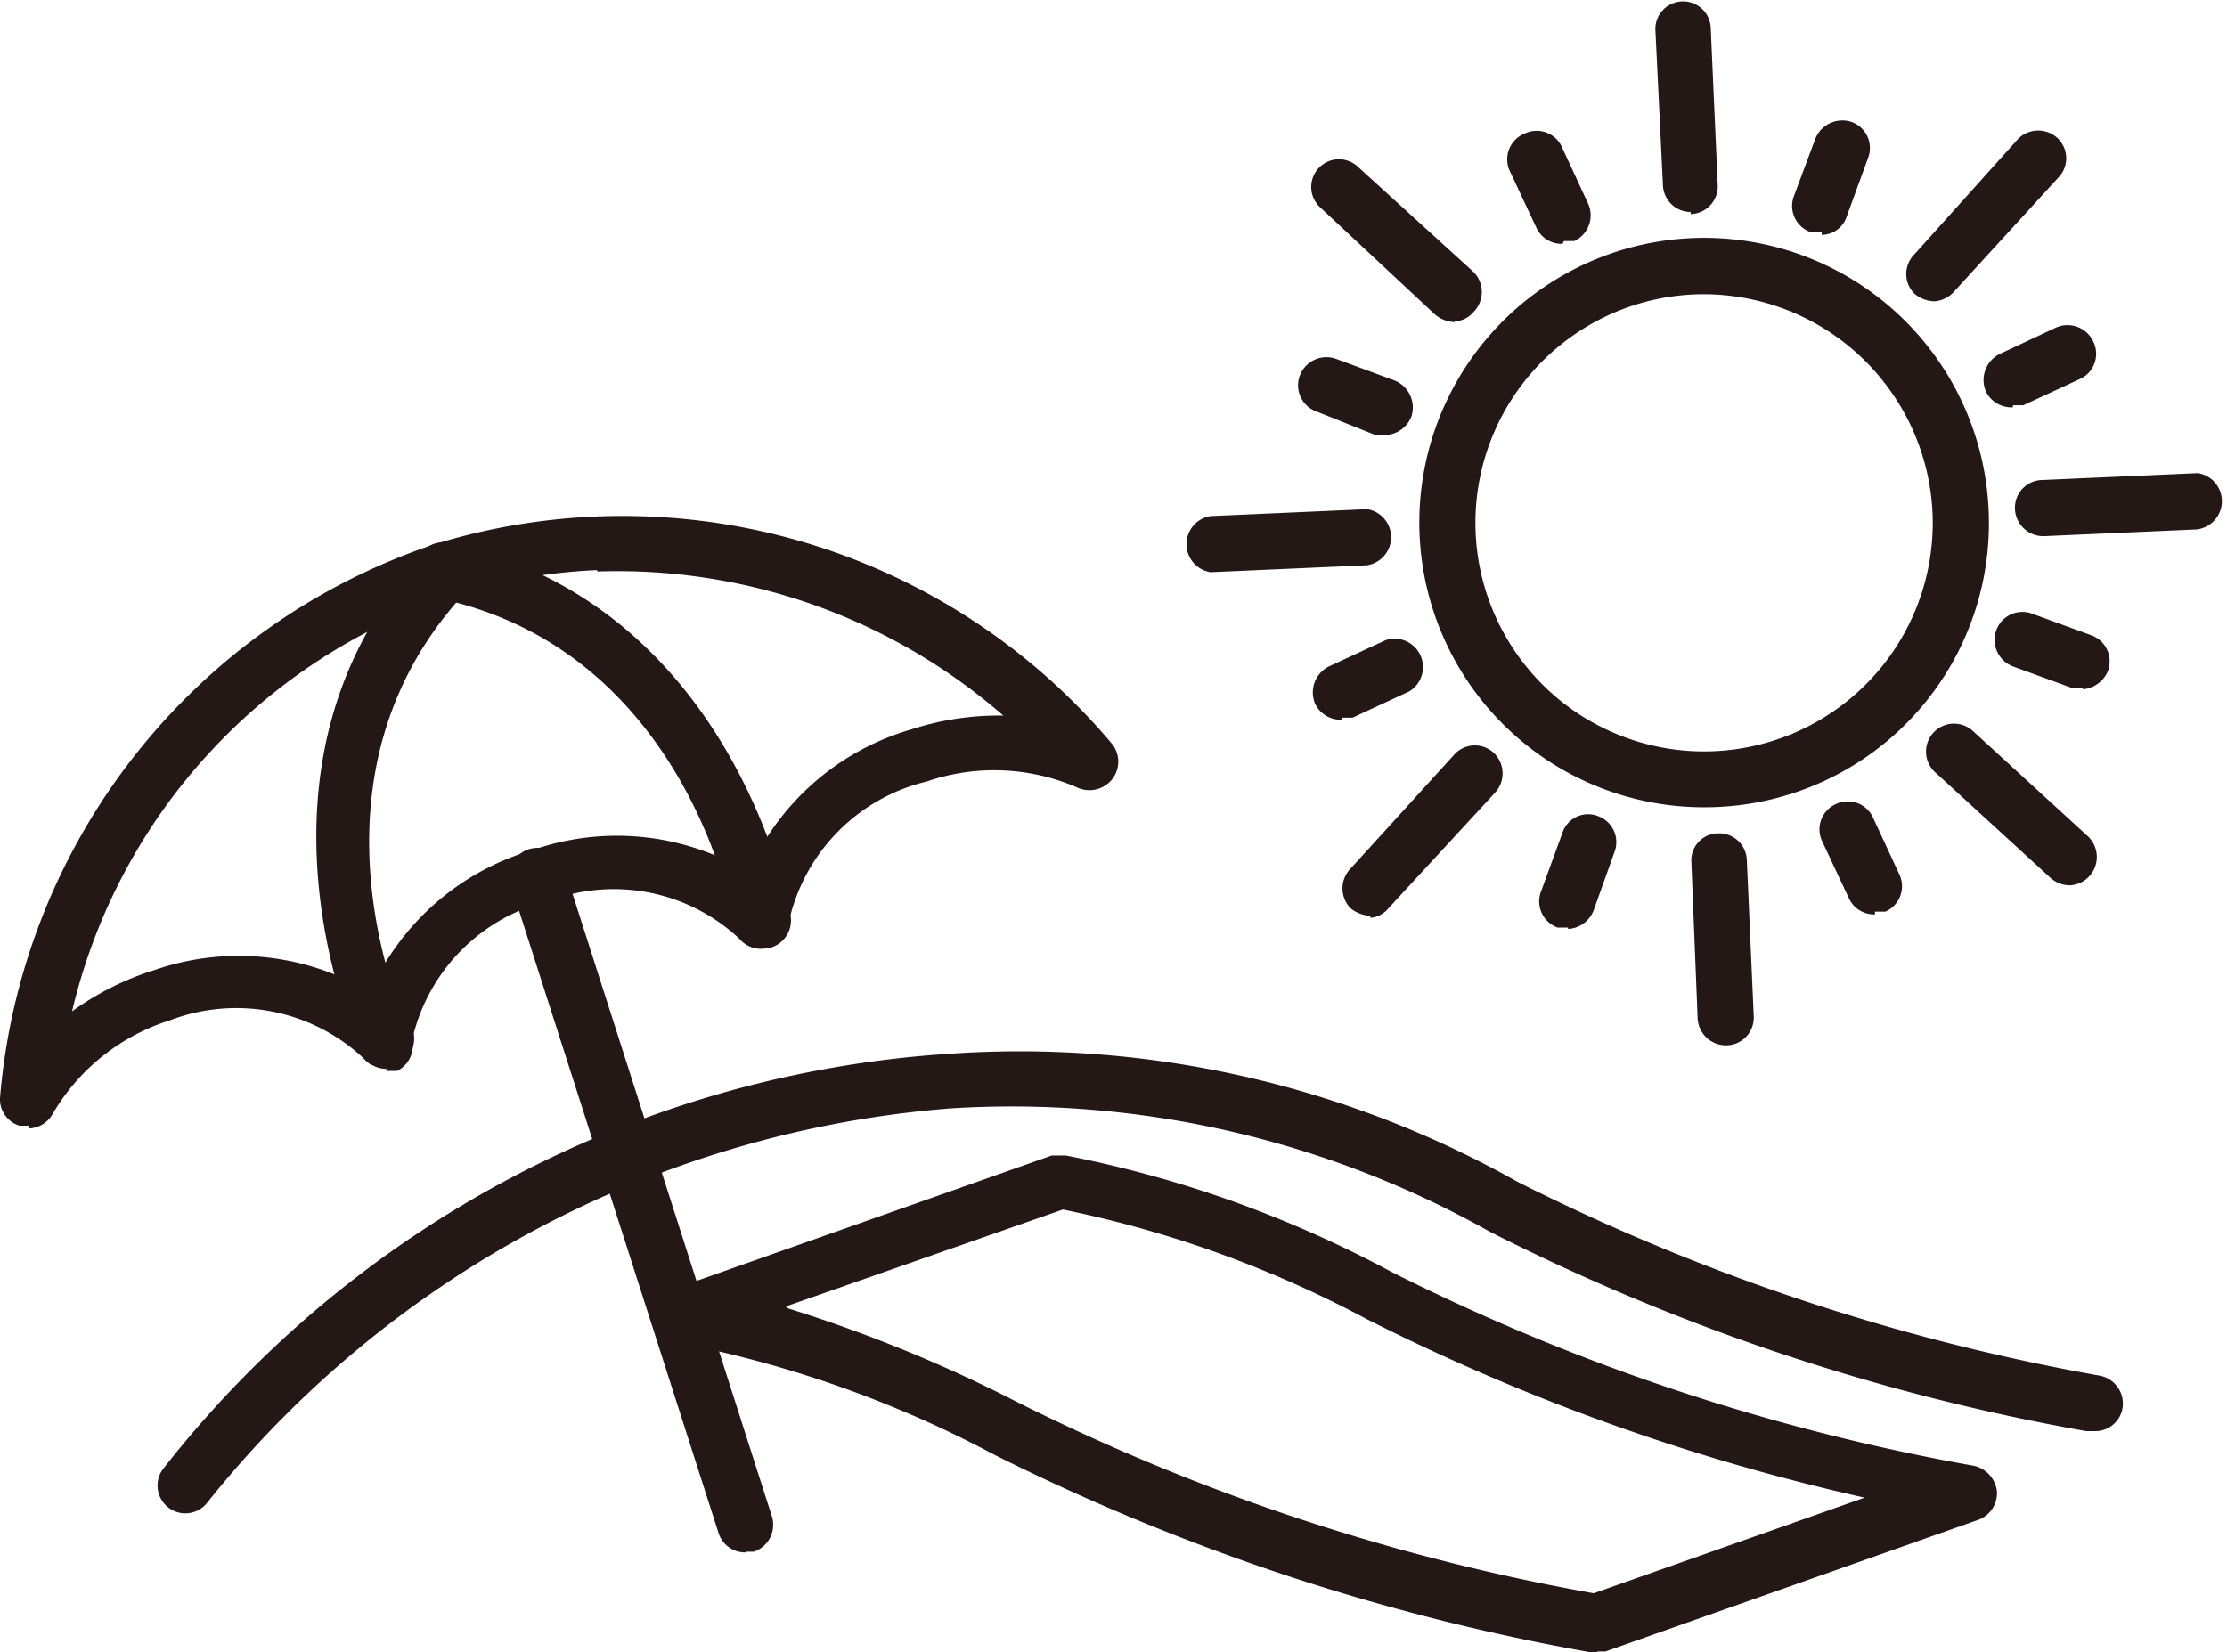 <svg xmlns="http://www.w3.org/2000/svg" viewBox="0 0 32.14 23.85"><defs><style>.cls-1{fill:#231815;}</style></defs><g id="レイヤー_2" data-name="レイヤー 2"><g id="レイヤー_1-2" data-name="レイヤー 1"><path class="cls-1" d="M30.2,20.66h-.09a30.89,30.89,0,0,1-8.61-2.88A14.08,14.08,0,0,0,13.72,16,15.26,15.26,0,0,0,3,21.68a.4.4,0,1,1-.65-.47,15.7,15.7,0,0,1,11.38-6,14.64,14.64,0,0,1,8.17,1.85,30.54,30.54,0,0,0,8.41,2.8.41.41,0,0,1,.32.48.4.4,0,0,1-.38.32"/><path class="cls-1" d="M10.77,22.41a.4.4,0,0,1-.4-.28l-3-9.36a.4.4,0,0,1,.77-.25l3,9.37a.41.41,0,0,1-.26.51h-.11"/><path class="cls-1" d="M6.42,8.23h0m2.2,0a7.84,7.84,0,0,0-2.08.37,8.33,8.33,0,0,0-5.5,6A4.11,4.11,0,0,1,2.24,14a3.71,3.71,0,0,1,3.1.32,3.7,3.7,0,0,1,2.35-2.05,3.69,3.69,0,0,1,3.11.32,3.69,3.69,0,0,1,2.35-2.06,4.09,4.09,0,0,1,1.33-.2A8.48,8.48,0,0,0,8.62,8.25m-8.2,8-.14,0A.4.4,0,0,1,0,15.85a9.24,9.24,0,0,1,6.29-8,9.23,9.23,0,0,1,9.76,2.89.41.41,0,0,1,0,.51.42.42,0,0,1-.5.12,3,3,0,0,0-2.17-.09,2.68,2.68,0,0,0-2,2.05.4.4,0,0,1-.7.23A2.65,2.65,0,0,0,7.94,13a2.67,2.67,0,0,0-2,2.05.38.38,0,0,1-.28.34.4.4,0,0,1-.42-.12,2.69,2.69,0,0,0-2.79-.54A3,3,0,0,0,.76,16.08a.41.41,0,0,1-.34.21"/><path class="cls-1" d="M5.59,15.43l-.25-.07A.4.4,0,0,1,5.17,15v-.1a.42.42,0,0,1,.32-.31.41.41,0,0,1,.48.48.42.42,0,0,1-.26.3h0l-.11,0"/><path class="cls-1" d="M5.59,15.43a.41.41,0,0,1-.38-.23S3.27,11.07,6.12,8a.4.4,0,0,1,.57,0,.42.42,0,0,1,0,.58c-2.47,2.7-.84,6.19-.77,6.34a.41.41,0,0,1-.19.54l-.16,0"/><path class="cls-1" d="M11,13.69a.39.39,0,0,1-.41-.33c0-.16-.72-4-4.3-4.73A.41.41,0,0,1,6,8.15a.4.4,0,0,1,.48-.31c4.13.89,4.92,5.34,4.93,5.38a.41.41,0,0,1-.33.47H11"/><path class="cls-1" d="M11.38,18.89a20.68,20.68,0,0,1,3.32,1.36A30.46,30.46,0,0,0,23,23l3.91-1.38a30.85,30.85,0,0,1-7.19-2.58,16.11,16.11,0,0,0-4.38-1.58l-4,1.4m11.68,5H23A31.47,31.47,0,0,1,14.35,21a16.24,16.24,0,0,0-4.48-1.6A.4.4,0,0,1,9.53,19a.39.39,0,0,1,.27-.42l5.38-1.9.2,0a16.61,16.61,0,0,1,4.7,1.68,30.54,30.54,0,0,0,8.41,2.8.43.43,0,0,1,.33.37.41.41,0,0,1-.27.41l-5.38,1.9-.11,0"/><path class="cls-1" d="M24.46,4.25A3.3,3.3,0,1,0,27.89,7.4a3.31,3.31,0,0,0-3.43-3.15m.31,7.4A4.11,4.11,0,1,1,28.7,7.37a4.1,4.1,0,0,1-3.93,4.28"/><path class="cls-1" d="M24.4,3.06A.4.4,0,0,1,24,2.68L23.89.42a.4.4,0,1,1,.8,0l.1,2.25a.4.4,0,0,1-.39.42"/><path class="cls-1" d="M22.55,3.52a.4.4,0,0,1-.38-.24l-.38-.81A.4.4,0,0,1,22,1.93a.4.4,0,0,1,.54.19l.38.82a.41.41,0,0,1-.2.54l-.15,0"/><path class="cls-1" d="M21,4.65a.46.46,0,0,1-.29-.11L19.06,3a.4.4,0,1,1,.54-.59l1.67,1.52a.41.41,0,0,1,0,.57.38.38,0,0,1-.28.14"/><path class="cls-1" d="M20,6.28l-.15,0L19,5.94a.4.4,0,0,1-.24-.52.41.41,0,0,1,.52-.24l.84.31a.42.42,0,0,1,.25.52.42.42,0,0,1-.37.27"/><path class="cls-1" d="M19.73,8.16l-2.26.1a.41.41,0,0,1,0-.81l2.26-.1a.41.41,0,0,1,0,.81"/><path class="cls-1" d="M19.37,10.39a.41.41,0,0,1-.39-.23.42.42,0,0,1,.2-.54L20,9.24a.41.41,0,0,1,.34.74l-.82.38-.15,0"/><path class="cls-1" d="M19.79,13.22a.48.48,0,0,1-.3-.11.41.41,0,0,1,0-.57L21,10.88a.4.4,0,0,1,.57,0,.41.41,0,0,1,0,.57l-1.53,1.66a.38.38,0,0,1-.27.14"/><path class="cls-1" d="M22.63,13.39l-.15,0a.4.4,0,0,1-.24-.52l.31-.85a.39.39,0,0,1,.51-.24.4.4,0,0,1,.24.52l-.3.84a.42.42,0,0,1-.37.27"/><path class="cls-1" d="M24.92,15.09a.41.41,0,0,1-.42-.39l-.09-2.25a.39.39,0,0,1,.38-.42.4.4,0,0,1,.42.38l.1,2.26a.4.4,0,0,1-.39.42"/><path class="cls-1" d="M27.06,13.2a.4.4,0,0,1-.38-.24l-.38-.81a.4.4,0,0,1,.19-.54.4.4,0,0,1,.54.19l.38.82a.4.4,0,0,1-.2.54l-.15,0"/><path class="cls-1" d="M29.88,12.78a.42.42,0,0,1-.29-.11l-1.66-1.52a.4.4,0,1,1,.54-.6l1.67,1.53a.41.41,0,0,1-.26.7"/><path class="cls-1" d="M30.06,9.93l-.16,0-.85-.31a.41.41,0,0,1-.24-.52.4.4,0,0,1,.52-.24l.85.31a.4.4,0,0,1,.24.52.43.43,0,0,1-.36.26"/><path class="cls-1" d="M31.76,7.64l-2.26.1a.41.41,0,0,1-.42-.39.4.4,0,0,1,.38-.42l2.26-.1a.41.41,0,0,1,0,.81"/><path class="cls-1" d="M29.05,5.88a.41.41,0,0,1-.39-.23.42.42,0,0,1,.2-.54l.81-.38a.41.41,0,0,1,.54.2.4.4,0,0,1-.19.54l-.82.38-.15,0"/><path class="cls-1" d="M27.92,4.35a.46.46,0,0,1-.29-.11.4.4,0,0,1,0-.57L29.13,2a.41.41,0,0,1,.57,0,.4.4,0,0,1,0,.57L28.2,4.21a.42.42,0,0,1-.28.14"/><path class="cls-1" d="M26.29,3.35l-.16,0a.4.4,0,0,1-.24-.52L26.2,2a.42.42,0,0,1,.52-.24.4.4,0,0,1,.24.52l-.31.85a.38.38,0,0,1-.36.26"/></g></g></svg>